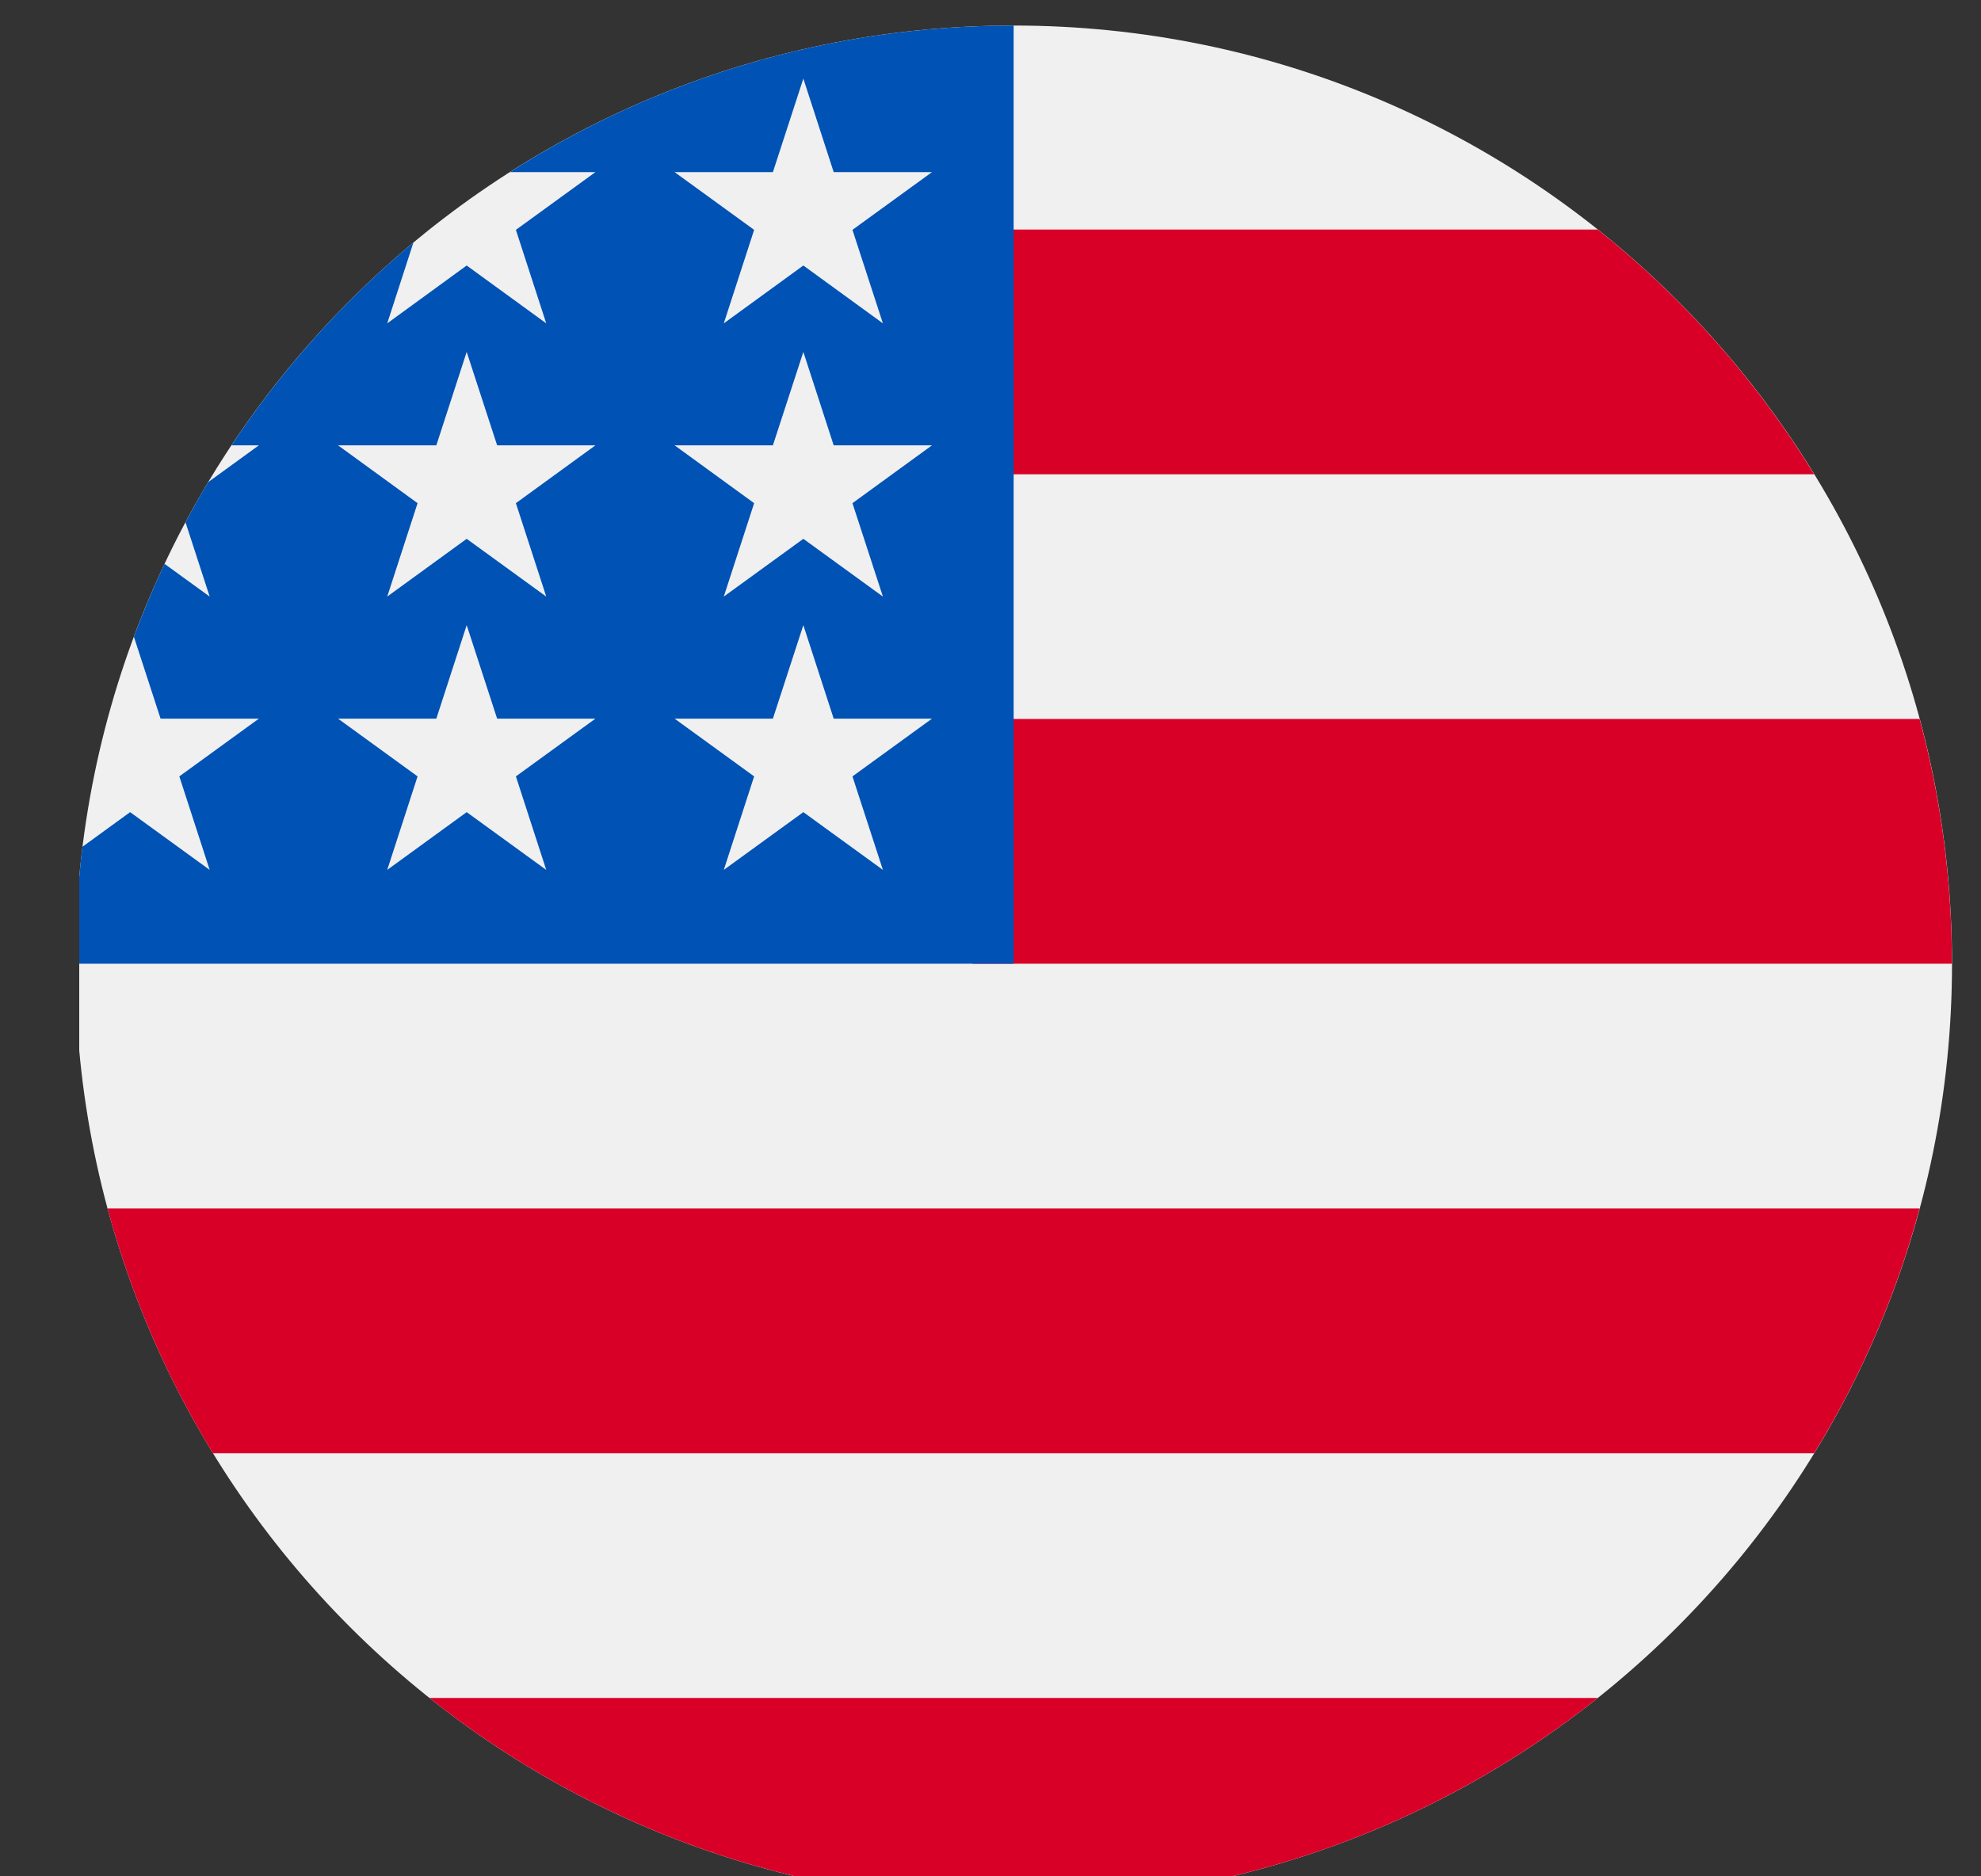 <svg width="19" height="18" viewBox="0 0 19 18" fill="none" xmlns="http://www.w3.org/2000/svg">
<rect x="0" y="0" width="19" height="18" fill="#333333" stroke="none"/>
<g clip-path="url(#clip0_263_1791)">
<g clip-path="url(#clip1_263_1791)">
<g clip-path="url(#clip2_263_1791)">
<path d="M9.722 18.245C14.692 18.245 18.722 14.216 18.722 9.245C18.722 4.275 14.692 0.245 9.722 0.245C4.751 0.245 0.722 4.275 0.722 9.245C0.722 14.216 4.751 18.245 9.722 18.245Z" fill="#F0F0F0"/>
<path d="M9.33 9.245H18.721C18.721 8.433 18.613 7.646 18.411 6.897H9.33V9.245Z" fill="#D80027"/>
<path d="M9.33 4.55H17.4C16.849 3.65 16.145 2.856 15.324 2.202H9.33V4.55Z" fill="#D80027"/>
<path d="M9.722 18.245C11.84 18.245 13.787 17.513 15.324 16.289H4.119C5.657 17.513 7.603 18.245 9.722 18.245Z" fill="#D80027"/>
<path d="M2.042 13.941H17.4C17.843 13.219 18.186 12.43 18.411 11.593H1.031C1.257 12.43 1.6 13.219 2.042 13.941Z" fill="#D80027"/>
<path d="M4.891 1.651H5.711L4.948 2.205L5.239 3.102L4.476 2.547L3.714 3.102L3.965 2.327C3.294 2.886 2.705 3.542 2.22 4.272H2.483L1.997 4.625C1.921 4.751 1.849 4.88 1.779 5.01L2.011 5.723L1.578 5.409C1.471 5.637 1.373 5.87 1.284 6.108L1.54 6.894H2.483L1.72 7.448L2.011 8.345L1.248 7.791L0.791 8.123C0.746 8.491 0.722 8.865 0.722 9.245H9.722C9.722 4.275 9.722 3.689 9.722 0.245C7.944 0.245 6.286 0.761 4.891 1.651ZM5.239 8.345L4.476 7.791L3.714 8.345L4.005 7.448L3.242 6.894H4.185L4.476 5.997L4.768 6.894H5.711L4.948 7.448L5.239 8.345ZM4.948 4.827L5.239 5.723L4.476 5.169L3.714 5.723L4.005 4.827L3.242 4.272H4.185L4.476 3.376L4.768 4.272H5.711L4.948 4.827ZM8.468 8.345L7.705 7.791L6.942 8.345L7.233 7.448L6.47 6.894H7.413L7.705 5.997L7.996 6.894H8.939L8.176 7.448L8.468 8.345ZM8.176 4.827L8.468 5.723L7.705 5.169L6.942 5.723L7.233 4.827L6.47 4.272H7.413L7.705 3.376L7.996 4.272H8.939L8.176 4.827ZM8.176 2.205L8.468 3.102L7.705 2.547L6.942 3.102L7.233 2.205L6.47 1.651H7.413L7.705 0.754L7.996 1.651H8.939L8.176 2.205Z" fill="#0052B4"/>
</g>
</g>
</g>
<defs>
<clipPath id="clip0_263_1791">
<rect width="18" height="18" fill="white" transform="translate(0.76)"/>
</clipPath>
<clipPath id="clip1_263_1791">
<rect width="18" height="18" fill="white" transform="translate(0.722 0.245)"/>
</clipPath>
<clipPath id="clip2_263_1791">
<rect width="18" height="18" fill="white" transform="translate(0.722 0.245)"/>
</clipPath>
</defs>
</svg>

